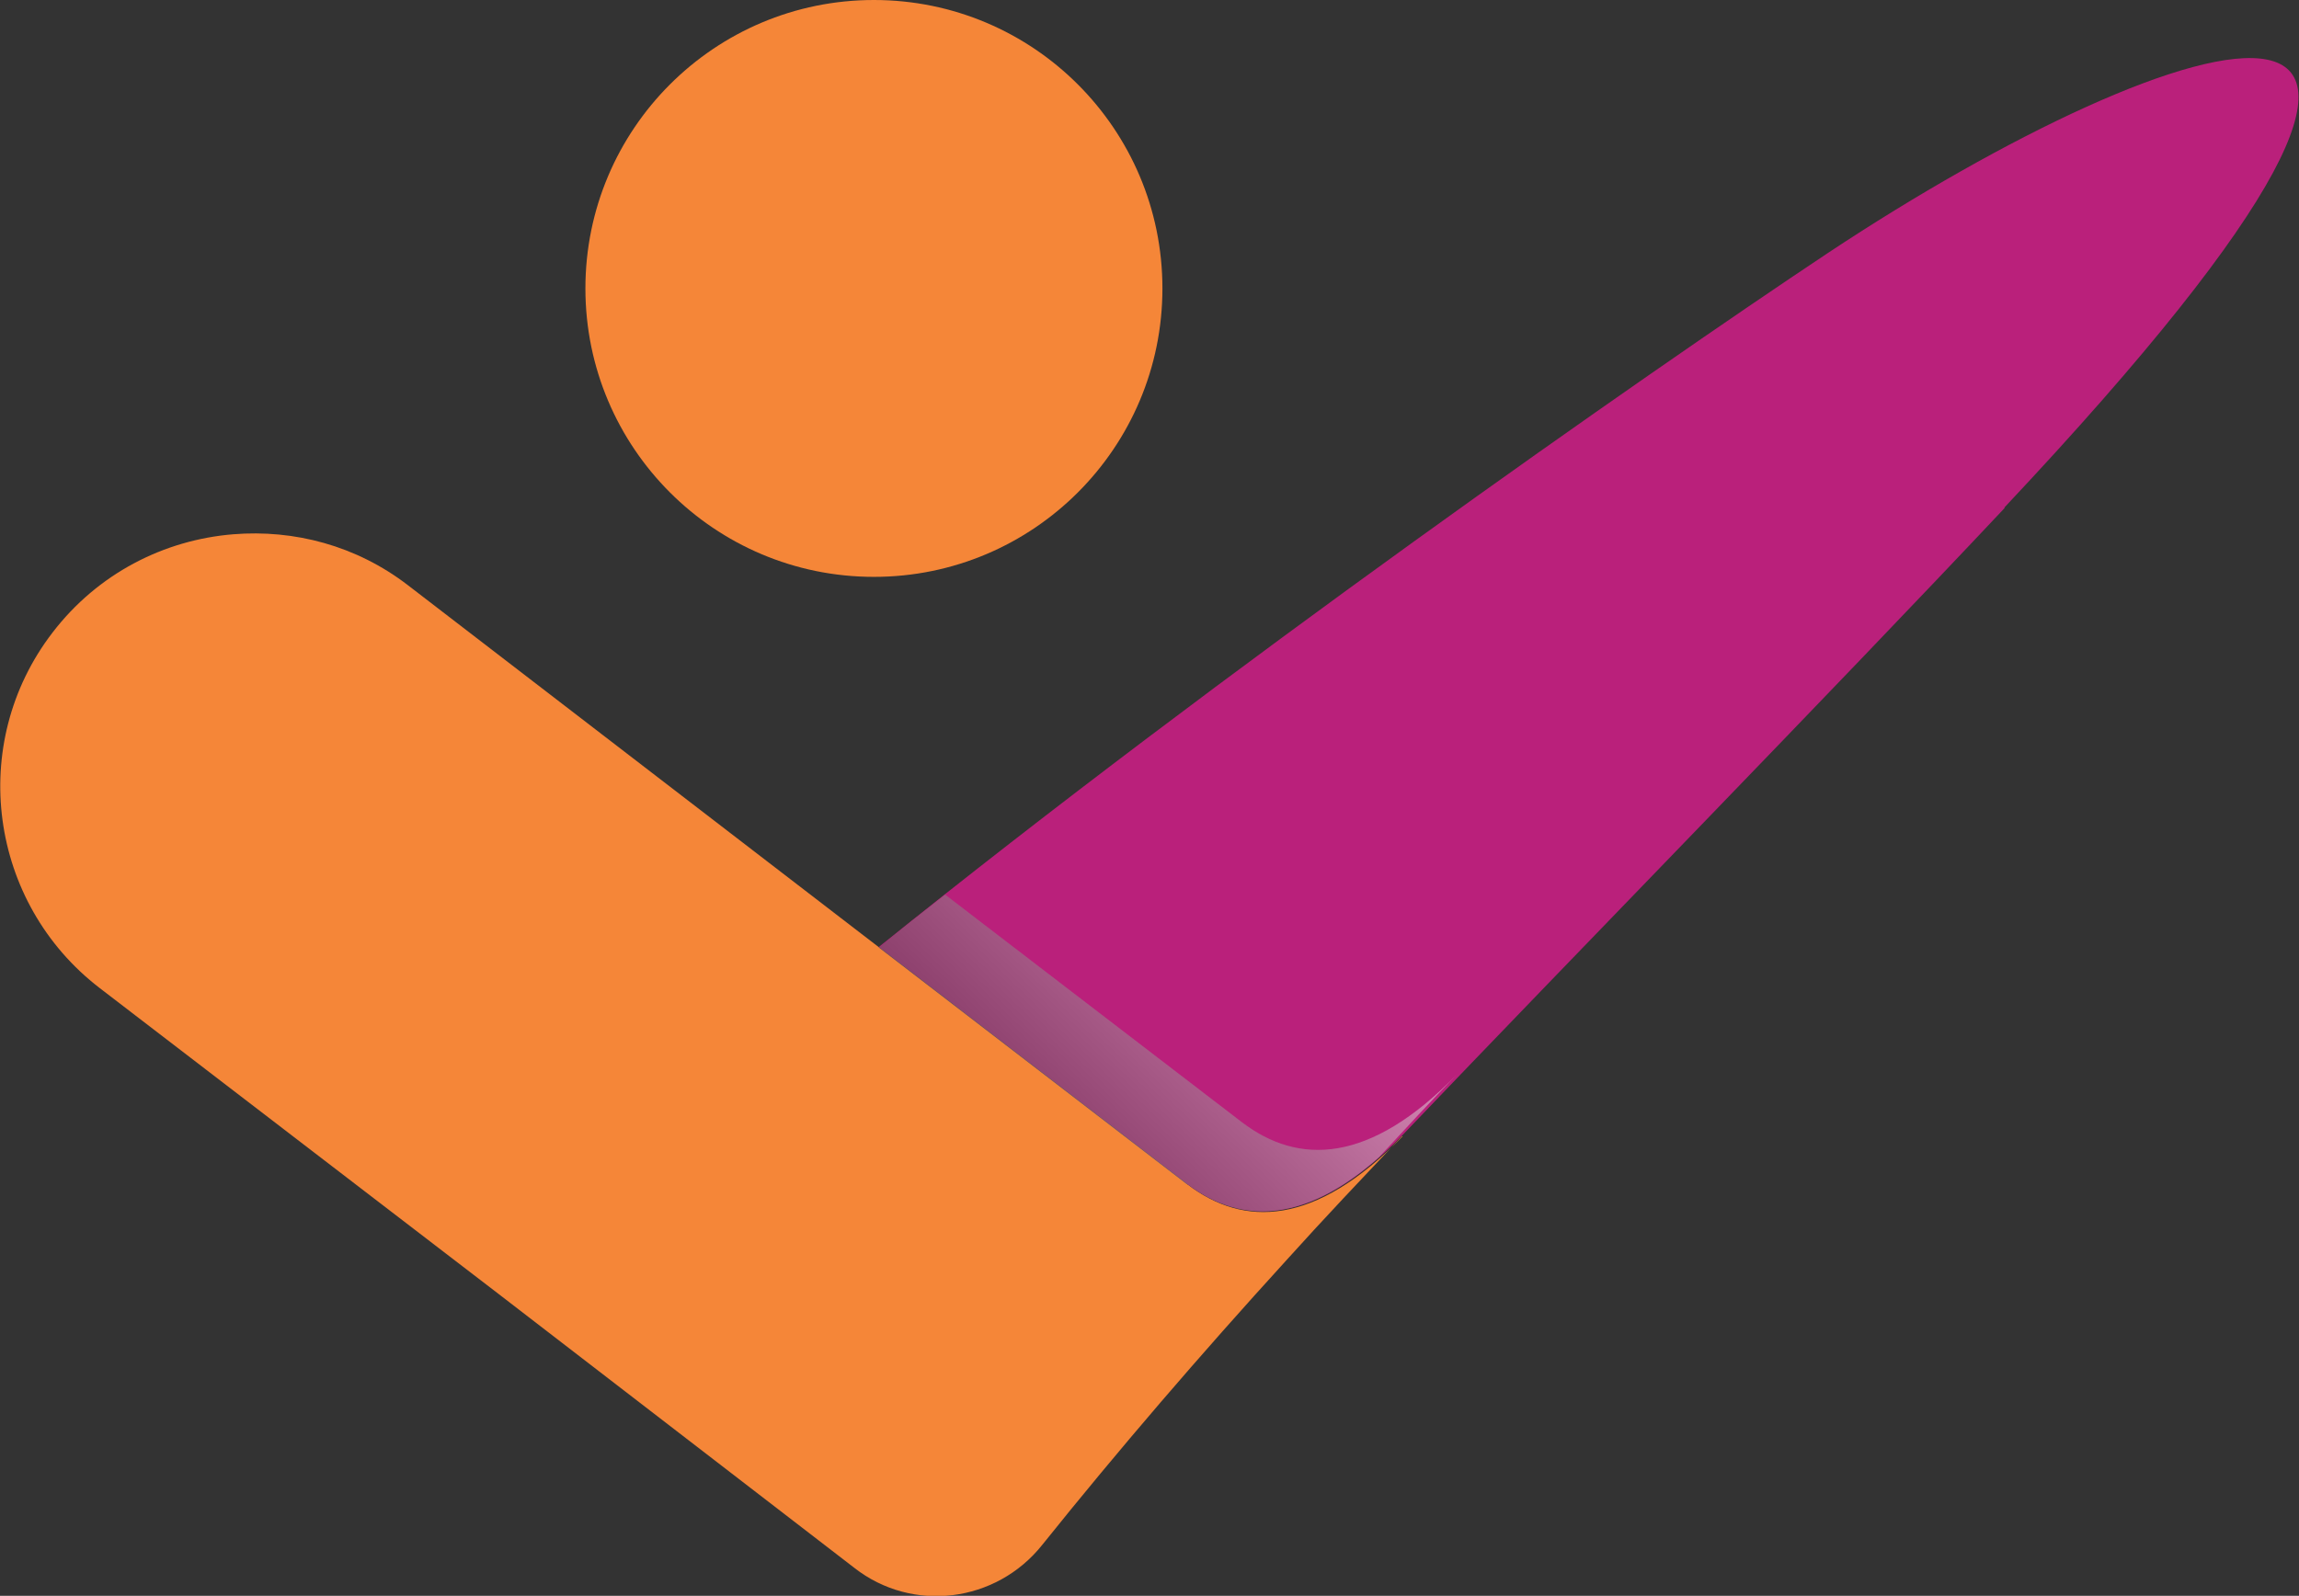 <?xml version="1.0" encoding="UTF-8"?>
<svg xmlns="http://www.w3.org/2000/svg" xmlns:xlink="http://www.w3.org/1999/xlink" viewBox="0 0 32.91 22.85">
  <rect x="0" y="0" width="32.91" height="22.85" fill="#333333" stroke="none"/>
  <defs>
    <style>
      .cls-1 {
        fill: #ba207b;
      }

      .cls-2 {
        isolation: isolate;
      }

      .cls-3 {
        fill: url(#linear-gradient);
        mix-blend-mode: multiply;
        opacity: .5;
      }

      .cls-4 {
        fill: #f58638;
      }
    </style>
    <linearGradient id="linear-gradient" x1="18.61" y1="12.58" x2="13.02" y2="18.27" gradientUnits="userSpaceOnUse">
      <stop offset="0" stop-color="#fff"/>
      <stop offset="1" stop-color="#000"/>
    </linearGradient>
  </defs>
  <g class="cls-2">
    <g id="Layer_2" data-name="Layer 2">
      <g id="Layer_1-2" data-name="Layer 1">
        <g>
          <path class="cls-4" d="M20.07,16.27c-.56.59-1.12,1.18-1.66,1.78-1.23,1.35-2.4,2.71-3.49,4.07-.66.83-1.86.98-2.69.33l-5.09-3.92L1.43,14.15c-1.59-1.22-1.9-3.5-.68-5.09.65-.85,1.6-1.33,2.59-1.41.87-.07,1.76.16,2.5.73l6.75,5.19,4.41,3.39c.8.61,1.82.61,3.08-.69Z"/>
          <path class="cls-1" d="M28.7,7.27c-2.51,2.67-6.1,6.34-8.63,8.99-1.26,1.3-2.28,1.3-3.08.69l-4.41-3.39c4.95-3.99,10.96-8.19,13.59-9.94,5.04-3.34,10.89-5.25,2.52,3.65Z"/>
          <path class="cls-3" d="M16.99,16.95c.73.56,1.64.6,2.75-.38.37-.4.74-.8,1.12-1.19-1.26,1.3-2.28,1.3-3.08.69l-4.25-3.26c-.32.25-.64.5-.95.76l4.41,3.39Z"/>
          <circle class="cls-4" cx="12.51" cy="4.13" r="4.13"/>
        </g>
      </g>
    </g>
  </g>
</svg>